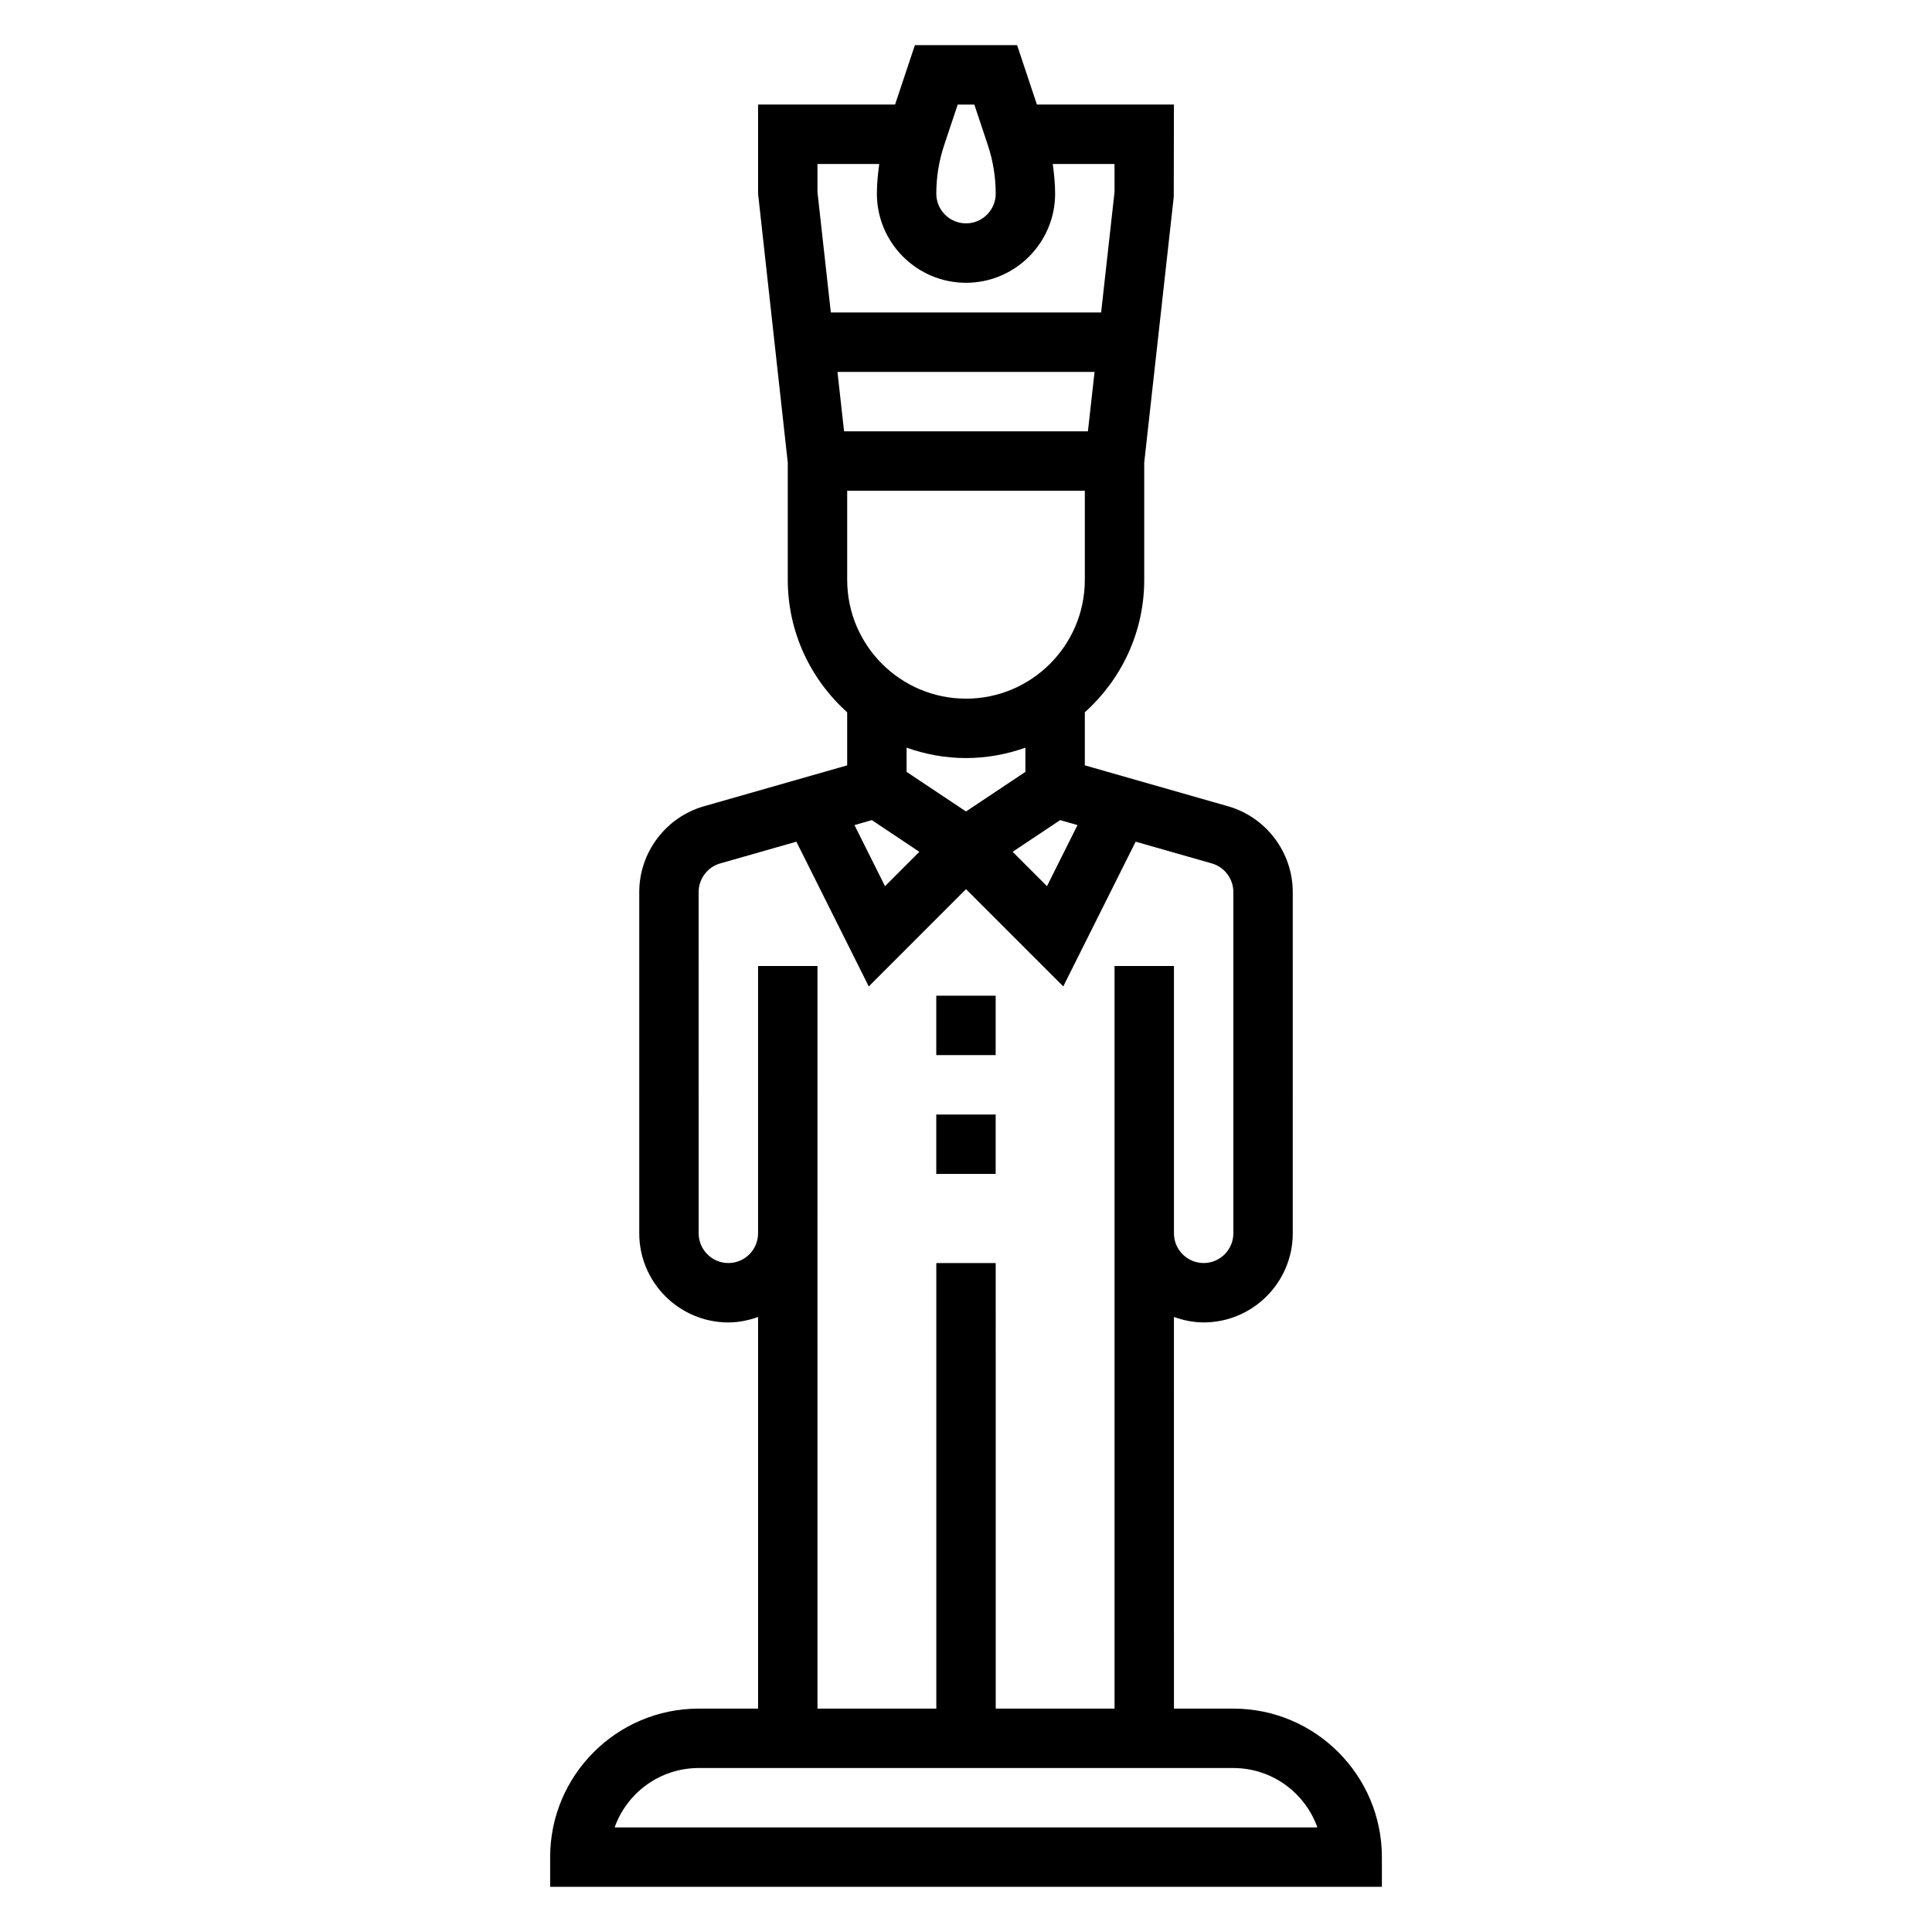 <?xml version="1.0" encoding="UTF-8"?>
<!-- Uploaded to: SVG Repo, www.svgrepo.com, Generator: SVG Repo Mixer Tools -->
<svg fill="#000000" width="800px" height="800px" version="1.1" viewBox="144 144 512 512" xmlns="http://www.w3.org/2000/svg">
 <g>
  <path d="m470.85 596.8h-15.742l-0.004-103.79c2.473 0.879 5.102 1.445 7.875 1.445 13.02 0 23.617-10.598 23.617-23.617l-0.004-90.453c0-10.484-7.047-19.828-17.129-22.711l-37.973-10.848v-14.062c9.637-8.652 15.742-21.16 15.742-35.109v-31.07l7.824-70.398 0.047-24.48h-36.312l-5.25-15.742h-27.086l-5.25 15.742h-36.309v23.617l7.871 71.266v31.07c0 13.941 6.109 26.449 15.742 35.109v14.059l-37.977 10.848c-10.078 2.879-17.125 12.223-17.125 22.711v90.457c0 13.02 10.598 23.617 23.617 23.617 2.769 0 5.398-0.566 7.871-1.449v103.79h-15.742c-21.703 0-39.359 17.656-39.359 39.359v7.871h220.42v-7.871c-0.004-21.703-17.66-39.359-39.363-39.359zm-45.895-235.46 4.598 1.316-8.094 16.191-9.102-9.109zm6.535-63.676c0 17.367-14.121 31.488-31.488 31.488s-31.488-14.121-31.488-31.488v-23.617h62.977zm0.824-39.363h-64.629l-1.746-15.742h68.133zm-38.102-75.828 3.59-10.762h4.402l3.59 10.77c1.379 4.148 2.078 8.469 2.078 12.844 0 4.336-3.535 7.871-7.871 7.871s-7.871-3.535-7.871-7.871c-0.004-4.375 0.699-8.695 2.082-12.852zm-33.574 4.981h16.375c-0.363 2.606-0.629 5.227-0.629 7.871 0 13.02 10.598 23.617 23.617 23.617s23.617-10.598 23.617-23.617c0-2.644-0.27-5.266-0.629-7.871h16.371v7.438l-3.551 31.922h-71.629l-3.543-31.918zm39.363 157.44c5.527 0 10.809-1.008 15.742-2.754v6.414l-15.742 10.492-15.742-10.492-0.004-6.414c4.938 1.746 10.219 2.754 15.746 2.754zm-24.957 16.445 12.594 8.398-9.102 9.109-8.094-16.191zm-14.406 38.66h-15.742v70.848c0 4.336-3.535 7.871-7.871 7.871-4.336 0-7.871-3.535-7.871-7.871l-0.004-90.457c0-3.496 2.348-6.613 5.715-7.574l20.184-5.762 19.184 38.359 25.77-25.773 25.773 25.773 19.184-38.359 20.184 5.762c3.359 0.961 5.707 4.07 5.707 7.574v90.457c0 4.336-3.535 7.871-7.871 7.871-4.336 0-7.871-3.535-7.871-7.871v-70.848h-15.742v196.8h-31.488l-0.004-118.08h-15.742v118.08h-31.488zm-53.758 228.29c3.25-9.164 12.004-15.742 22.27-15.742h141.7c10.266 0 19.02 6.582 22.27 15.742z"/>
  <path d="m392.12 407.87h15.742v15.742h-15.742z"/>
  <path d="m392.12 439.36h15.742v15.742h-15.742z"/>
 </g>
</svg>